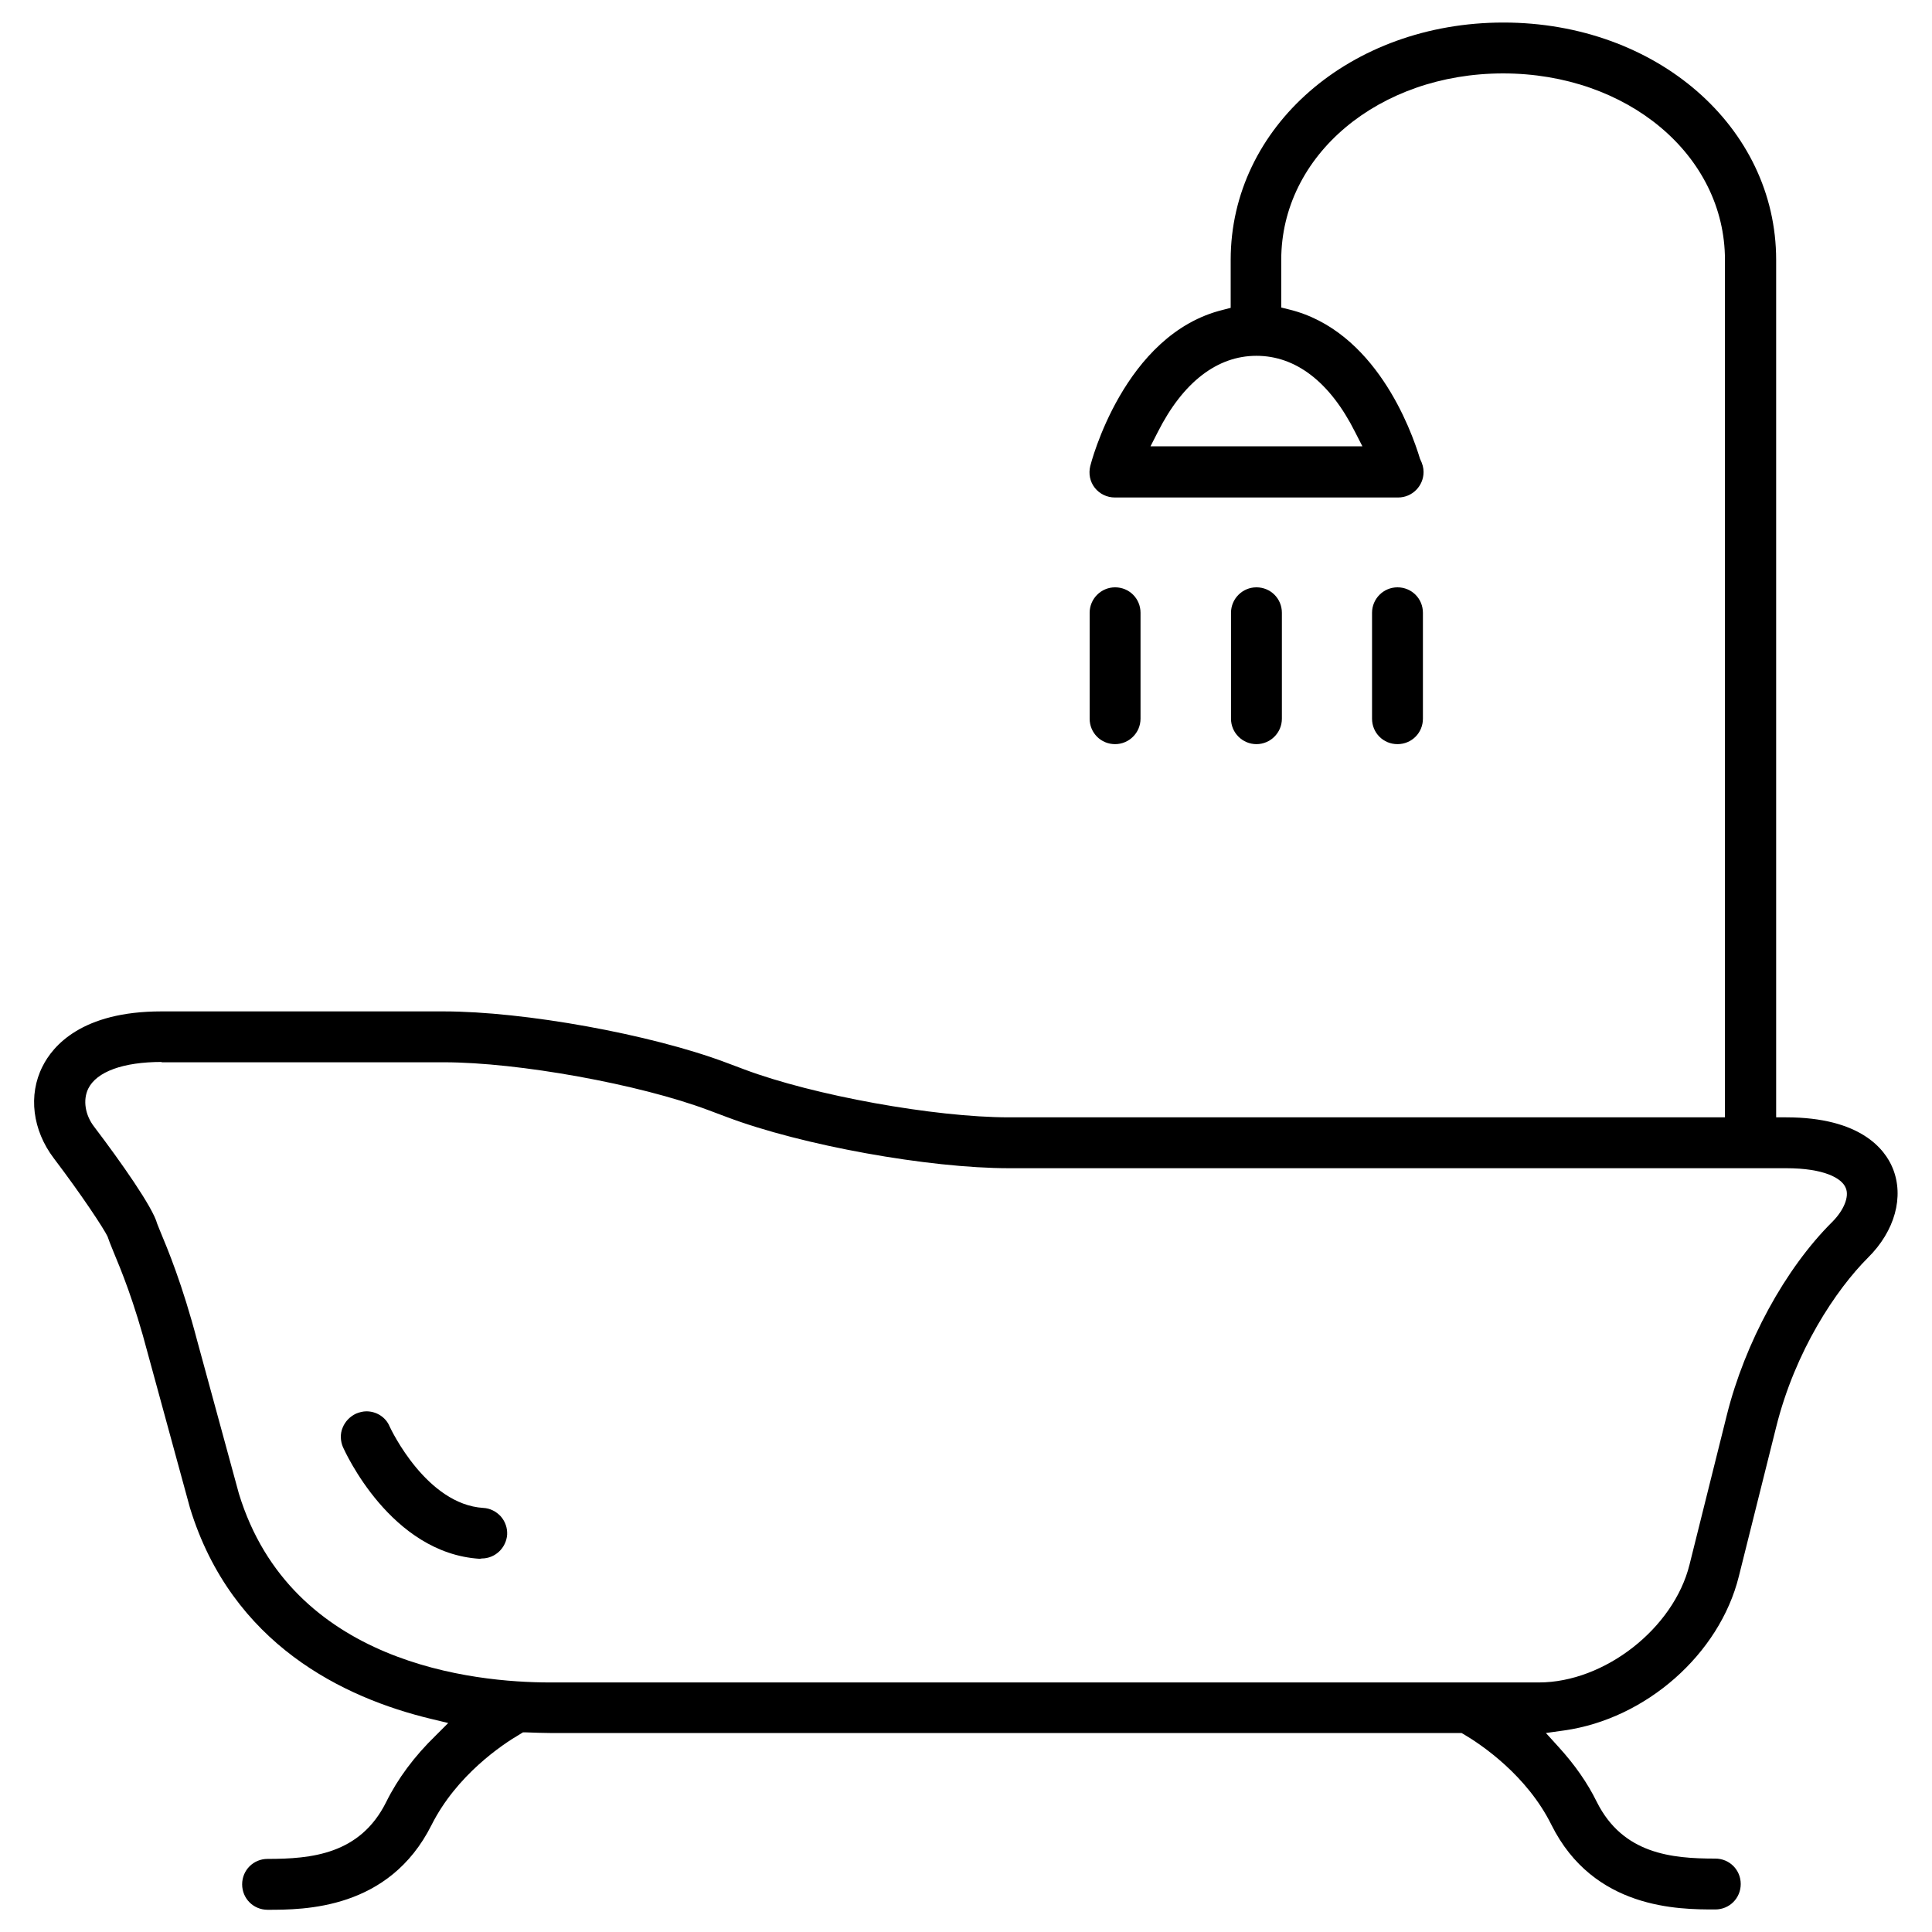 <?xml version="1.0" encoding="utf-8"?>
<!-- Generator: Adobe Illustrator 23.0.0, SVG Export Plug-In . SVG Version: 6.00 Build 0)  -->
<svg version="1.1" id="Vrstva_1" xmlns="http://www.w3.org/2000/svg" xmlns:xlink="http://www.w3.org/1999/xlink" x="0px" y="0px"
	 viewBox="0 0 60 60" style="enable-background:new 0 0 60 60;" xml:space="preserve">
<g>
	<path d="M53.27,59.3c-1.13,0-3.78,0-5.09-2.63c-0.76-1.53-2.16-2.48-2.72-2.81l-0.07-0.04H17.08c-0.2,0-0.47-0.01-0.75-0.02
		l-0.09,0l-0.08,0.05c-0.57,0.33-1.98,1.28-2.76,2.83c-1.32,2.63-3.96,2.63-5.09,2.63c-0.44,0-0.79-0.35-0.79-0.79
		c0-0.44,0.35-0.79,0.79-0.79c1.36,0,2.87-0.14,3.68-1.76c0.36-0.73,0.88-1.43,1.54-2.07l0.39-0.39l-0.54-0.13
		c-2.7-0.65-6.18-2.31-7.48-6.55l-1.3-4.76c-0.44-1.68-0.85-2.65-1.07-3.18c-0.1-0.24-0.16-0.4-0.19-0.49
		c-0.12-0.25-0.79-1.27-1.67-2.43c-0.66-0.87-0.8-1.96-0.35-2.85c0.32-0.64,1.22-1.71,3.69-1.71h8.77c2.5,0,6.43,0.71,8.77,1.59
		l0.56,0.21c2.15,0.81,5.92,1.49,8.22,1.49h22.24V8.07c0-3.25-3.03-5.79-6.89-5.79s-6.89,2.54-6.89,5.79v1.48l0.24,0.06
		c2.67,0.65,3.79,3.71,4.07,4.64c0.08,0.16,0.11,0.28,0.11,0.41c0,0.43-0.35,0.79-0.79,0.79h-8.8c-0.24,0-0.47-0.11-0.62-0.3
		c-0.15-0.19-0.2-0.44-0.14-0.68c0.01-0.04,1.03-4.1,4.13-4.85l0.23-0.06V8.07c0-4.13,3.72-7.37,8.47-7.37
		c4.75,0,8.47,3.24,8.47,7.37v26.63h0.31c2.31,0,3.07,0.99,3.31,1.58c0.36,0.88,0.07,1.95-0.77,2.78c-0.99,0.99-2.26,2.89-2.85,5.26
		L54,48.96c-0.6,2.41-2.88,4.42-5.42,4.78l-0.57,0.08l0.39,0.43c0.51,0.56,0.9,1.12,1.19,1.71c0.81,1.62,2.33,1.76,3.68,1.76
		c0.44,0,0.79,0.35,0.79,0.79C54.06,58.95,53.71,59.3,53.27,59.3z M5.02,32.98c-1.19,0-2.02,0.3-2.28,0.83
		c-0.17,0.35-0.1,0.82,0.19,1.19C3.75,36.08,4.75,37.5,4.88,38l0.08,0.2c0.25,0.6,0.7,1.67,1.17,3.46l1.29,4.73
		c1.62,5.29,7.3,5.86,9.66,5.86h30.71c2.04,0,4.19-1.68,4.68-3.66l1.16-4.65c0.56-2.24,1.81-4.54,3.27-5.99
		c0.36-0.36,0.54-0.79,0.42-1.06c-0.12-0.3-0.67-0.61-1.85-0.61H31.34c-2.5,0-6.44-0.71-8.77-1.59l-0.56-0.21
		c-2.15-0.81-5.92-1.49-8.22-1.49H5.02z M39.02,11.05c-1.22,0-2.28,0.82-3.06,2.36l-0.23,0.45h6.58l-0.23-0.45
		C41.3,11.86,40.24,11.05,39.02,11.05z"/>
	<path d="M14.9,48.41c-2.77-0.17-4.19-3.34-4.25-3.47c-0.08-0.19-0.09-0.41-0.01-0.6c0.08-0.2,0.23-0.35,0.42-0.44
		c0.1-0.04,0.21-0.07,0.32-0.07c0.31,0,0.6,0.18,0.72,0.47c0.05,0.11,1.15,2.42,2.91,2.53c0.21,0.01,0.4,0.11,0.54,0.26
		c0.14,0.16,0.21,0.36,0.2,0.57c-0.03,0.41-0.37,0.74-0.79,0.74L14.9,48.41z"/>
	<path d="M34.63,23.11c-0.44,0-0.79-0.35-0.79-0.79v-3.29c0-0.43,0.35-0.79,0.79-0.79c0.44,0,0.79,0.35,0.79,0.79v3.29
		C35.42,22.76,35.06,23.11,34.63,23.11z"/>
	<path d="M39.02,23.11c-0.43,0-0.79-0.35-0.79-0.79v-3.29c0-0.43,0.35-0.79,0.79-0.79c0.44,0,0.79,0.35,0.79,0.79v3.29
		C39.81,22.76,39.45,23.11,39.02,23.11z"/>
	<path d="M43.4,23.11c-0.44,0-0.79-0.35-0.79-0.79v-3.29c0-0.43,0.35-0.79,0.79-0.79c0.44,0,0.79,0.35,0.79,0.79v3.29
		C44.19,22.76,43.84,23.11,43.4,23.11z"/>
</g>
</svg>
